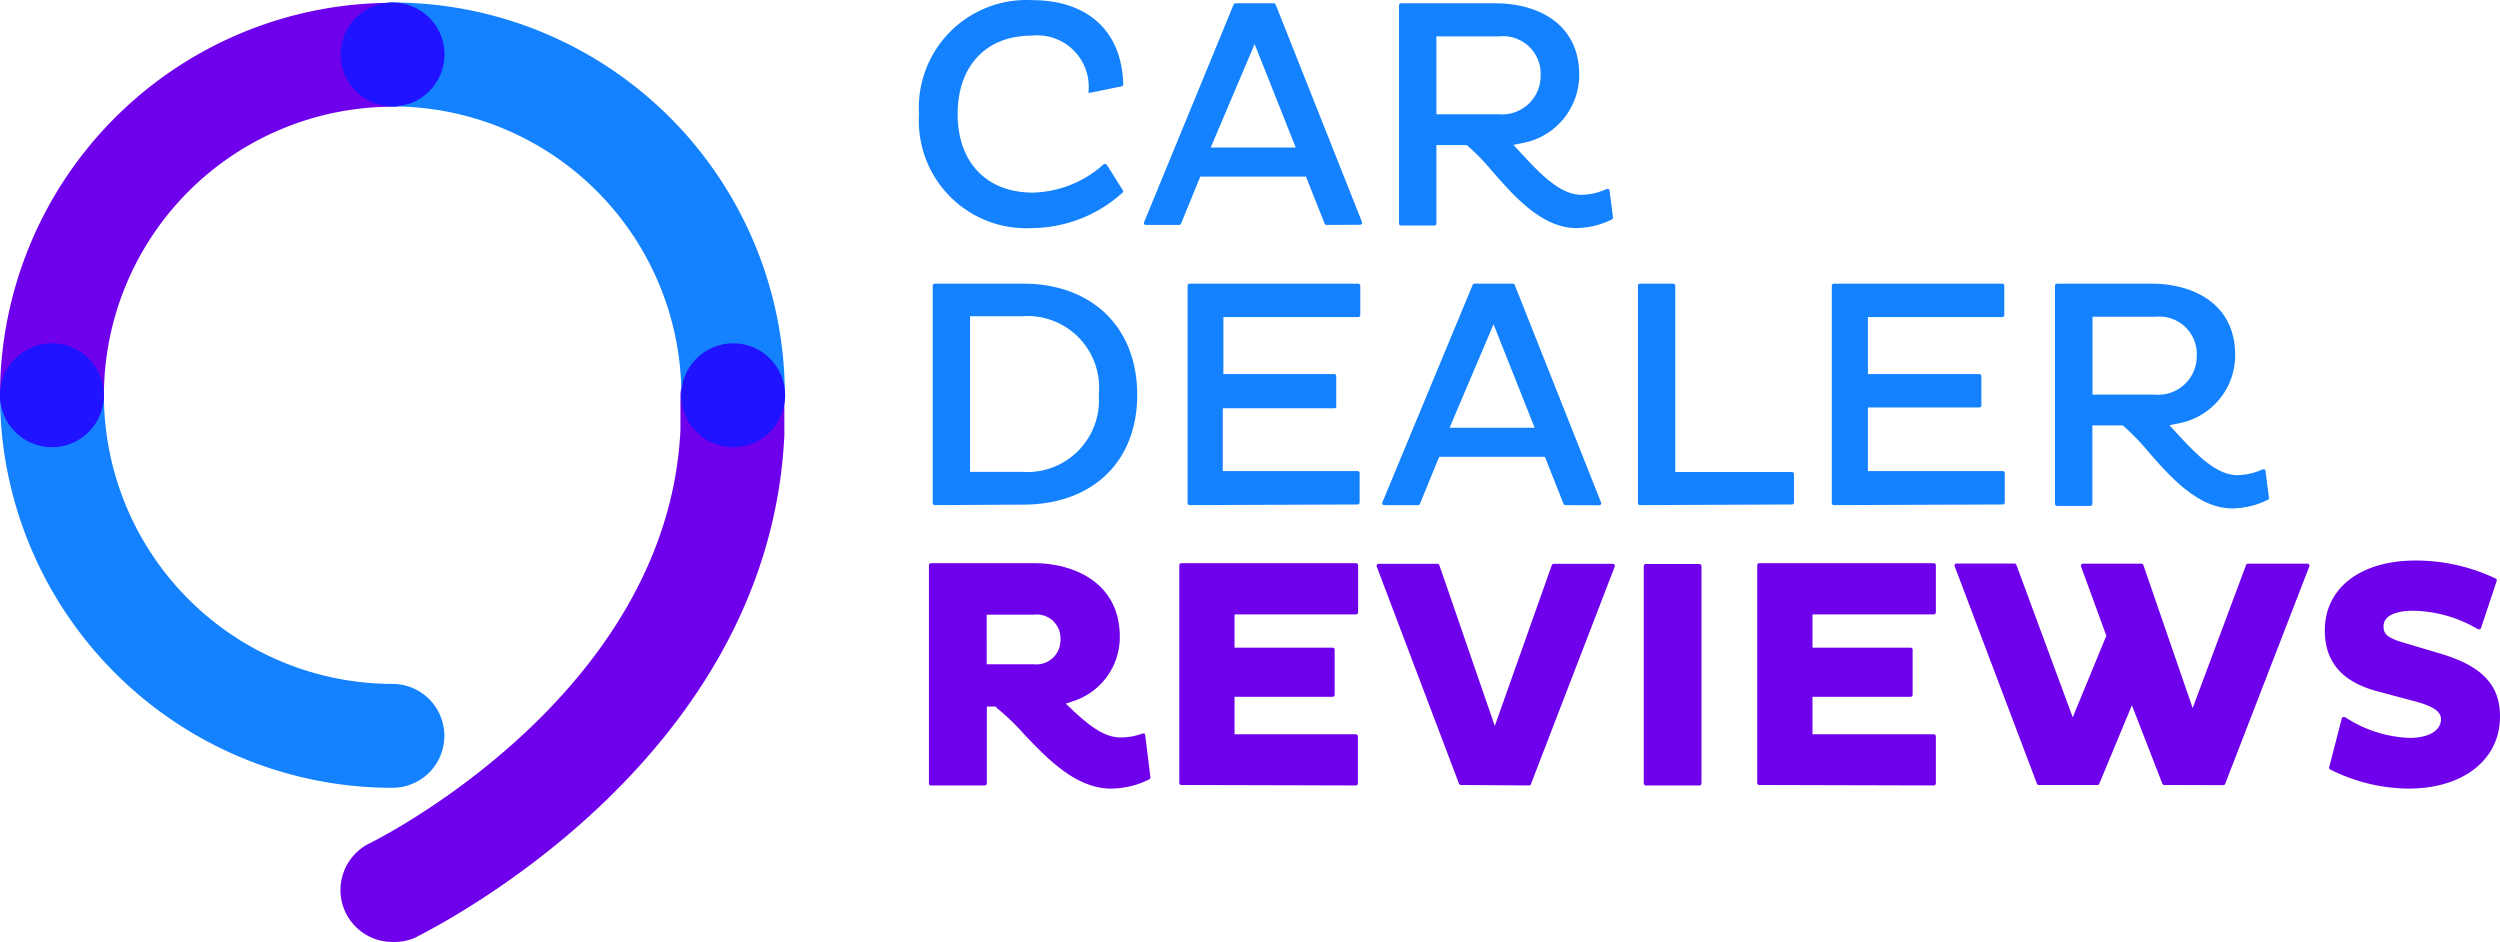 <svg xmlns="http://www.w3.org/2000/svg" xmlns:v="https://vecta.io/nano" viewBox="0 -0.01 159.27 60.01">        <path fill="#1482ff" d="M25,50.18a25,25,0,0,1-25-25c0-1.83,1.52-.44,3.35-.44s3.27-1.39,3.27.44A18.41,18.41,0,0,0,25,43.56a3.31,3.31,0,0,1,0,6.62Z"></path>        <path fill="#6f00eb" d="M3.3 25.3C1.47 25.3 0 27 0 25.17a25 25 0 0 1 25-25c1.83 0-.14 1.31-.14 3.14s2 3.48.14 3.48A18.41 18.41 0 0 0 6.62 25.17c0 1.83-1.49.13-3.32.13z"></path>        <circle fill="#2013ff" cx="3.31" cy="25.17" r="3.31"></circle>        <path fill="#6f00eb" d="M25 60a3.31 3.31 0 0 1-1.44-6.29c.2-.1 19-9.36 19.79-26.35v-1.17-1c0-1.83 1.73.2 3.56.2s3.06-2 3.06-.2v1 1.54c-1 20.93-22.61 31.51-23.53 32A3.29 3.29 0 0 1 25 60z"></path>        <path fill="#1482ff" d="M46.67 24.26c-1.83 0-3.26 2.73-3.26.9A18.41 18.41 0 0 0 25 6.77c-1.83 0 .62-1.42.62-3.25S23.18.15 25 .15a25 25 0 0 1 25 25c0 1.85-1.5-.89-3.33-.89z"></path>        <g fill="#2013ff">            <circle cx="46.71" cy="25.17" r="3.31"></circle>            <circle cx="25.01" cy="3.46" r="3.31"></circle>        </g>        <path d="M65.77 14.52a6.84 6.84 0 0 1-7.22-7.24A6.86 6.86 0 0 1 65.77 0c3.54 0 5.71 2 5.79 5.36a.13.13 0 0 1-.1.13l-2 .41h-.11a.13.13 0 0 1 0-.1 3.28 3.28 0 0 0-3.62-3.54c-2.91 0-4.72 1.93-4.72 5s1.84 5 4.8 5a7 7 0 0 0 4.52-1.82h.1l.09.06 1 1.59a.13.13 0 0 1 0 .17 8.69 8.69 0 0 1-5.75 2.26zm18.74-.2a.13.13 0 0 1-.12-.08l-1.19-3h-6.73l-1.23 3a.13.13 0 0 1-.12.08H73a.13.13 0 0 1-.11-.06.13.13 0 0 1 0-.12L78.59.28a.13.13 0 0 1 .12-.08h2.44a.13.13 0 0 1 .12.08l5.5 13.85a.13.13 0 0 1-.12.18zm-7.38-4.93h5.42L79.93 2.8zm23.3 5.13c-2.18 0-3.95-2-5.37-3.63a14 14 0 0 0-1.55-1.6l-.08-.06h-1.92v5a.13.13 0 0 1-.13.13h-2.12a.13.13 0 0 1-.13-.13V.33a.13.13 0 0 1 .13-.13h6c2.58 0 5.35 1.2 5.35 4.57a4.42 4.42 0 0 1-3.7 4.35l-.49.1.46.5c1.17 1.26 2.48 2.68 3.86 2.68a3.89 3.89 0 0 0 1.61-.37h.12a.13.13 0 0 1 .07.1l.22 1.71a.13.13 0 0 1-.07.13 5.23 5.23 0 0 1-2.26.55zm-8.92-7.25h4a2.45 2.45 0 0 0 2.64-2.46 2.39 2.39 0 0 0-2.64-2.5h-4zm-31.96 24.9a.13.13 0 0 1-.13-.13V18.19a.13.13 0 0 1 .13-.13h5.62c4.42 0 7.28 2.8 7.28 7.08s-2.86 7-7.28 7zm2.25-2.12h3.29A4.57 4.57 0 0 0 70 25.14a4.56 4.56 0 0 0-4.92-5H61.8zm13.99 2.12a.13.13 0 0 1-.13-.13V18.19a.13.13 0 0 1 .13-.13h10.74a.13.13 0 0 1 .13.13v1.87a.13.13 0 0 1-.13.13h-8.59v3.63H85a.13.13 0 0 1 .13.13v1.87A.13.13 0 0 1 85 26h-7.1v4h8.59a.13.13 0 0 1 .13.13V32a.13.13 0 0 1-.13.13zm23.94 0a.13.13 0 0 1-.12-.08l-1.19-3h-6.73l-1.23 3a.13.13 0 0 1-.12.08h-2.16a.13.13 0 0 1-.11-.06.13.13 0 0 1 0-.12l5.75-13.85a.13.13 0 0 1 .12-.08h2.44a.13.13 0 0 1 .12.08L102 32a.13.13 0 0 1-.12.18zm-7.38-4.93h5.42l-2.62-6.59zm12.13 4.93a.13.13 0 0 1-.13-.13V18.19a.13.13 0 0 1 .13-.13h2.12a.13.13 0 0 1 .13.13v11.87h7.43a.13.13 0 0 1 .13.13V32a.13.13 0 0 1-.13.13zm12.35 0a.13.13 0 0 1-.13-.13V18.19a.13.13 0 0 1 .13-.13h10.73a.13.13 0 0 1 .13.13v1.87a.13.13 0 0 1-.13.13H119v3.63h7.1a.13.13 0 0 1 .13.13v1.87a.13.13 0 0 1-.13.13H119V30h8.59a.13.13 0 0 1 .13.13V32a.13.13 0 0 1-.13.13zm25.39.21c-2.18 0-3.95-2-5.37-3.63a14 14 0 0 0-1.55-1.6l-.08-.06h-1.92v5a.13.13 0 0 1-.13.13h-2.12a.13.13 0 0 1-.13-.13v-13.9a.13.13 0 0 1 .13-.13h6c2.58 0 5.35 1.2 5.35 4.57a4.42 4.42 0 0 1-3.7 4.35l-.49.1.46.5c1.17 1.26 2.48 2.68 3.86 2.68a3.91 3.91 0 0 0 1.61-.37h.12a.13.13 0 0 1 .07.1l.22 1.71a.13.13 0 0 1-.07.13 5.23 5.23 0 0 1-2.26.55zm-8.91-7.25h4a2.45 2.45 0 0 0 2.64-2.46 2.39 2.39 0 0 0-2.64-2.5h-4z" fill="#1482ff"></path>        <g fill="#6f00eb">            <path d="M70.78 50.23c-2.25 0-4.09-1.94-5.57-3.5a14.67 14.67 0 0 0-1.71-1.64l-.07-.09h-.56v4.9a.13.13 0 0 1-.13.13h-3.43a.13.13 0 0 1-.13-.13V36a.13.13 0 0 1 .13-.13h6.58c2.51 0 5.45 1.23 5.45 4.69a4.29 4.29 0 0 1-3 4.11l-.44.15.34.32c1.05 1 2.08 1.83 3.12 1.83a3.86 3.86 0 0 0 1.42-.25h.12a.13.13 0 0 1 .06.1l.33 2.69a.13.13 0 0 1-.07.13 5.55 5.55 0 0 1-2.44.59zm-7.92-7.92h3a1.54 1.54 0 0 0 1.7-1.58 1.51 1.51 0 0 0-1.7-1.58h-3zM75.26 50a.13.13 0 0 1-.13-.13V36a.13.13 0 0 1 .13-.13h11.13a.13.13 0 0 1 .13.13v3a.13.13 0 0 1-.13.13h-7.74v2.12h6.25a.13.13 0 0 1 .13.13v2.87a.13.13 0 0 1-.13.13h-6.25v2.39h7.73a.13.13 0 0 1 .13.13v3a.13.13 0 0 1-.13.13zm17.81 0a.13.13 0 0 1-.12-.08l-5.24-13.83a.13.13 0 0 1 .12-.18h3.75a.13.13 0 0 1 .12.09l3.53 10.24L98.86 36a.13.13 0 0 1 .12-.09h3.77a.13.13 0 0 1 .12.18l-5.34 13.86a.13.13 0 0 1-.12.08z"></path>            <rect x="104.72" y="35.92" width="3.68" height="14.11" rx=".13"></rect>            <path d="M112.08 50a.13.13 0 0 1-.13-.13V36a.13.13 0 0 1 .13-.13h11.12a.13.13 0 0 1 .13.13v3a.13.13 0 0 1-.13.13h-7.73v2.12h6.25a.13.13 0 0 1 .13.13v2.87a.13.13 0 0 1-.13.13h-6.25v2.39h7.73a.13.13 0 0 1 .13.13v3a.13.13 0 0 1-.13.13zm25.8 0a.13.13 0 0 1-.12-.08l-1.94-5-2.08 5a.13.13 0 0 1-.12.08h-3.73a.13.13 0 0 1-.12-.08l-5.24-13.85a.13.13 0 0 1 .12-.18h3.69a.13.13 0 0 1 .12.09l3.59 9.71 2.14-5.2-1.61-4.41a.13.13 0 0 1 .12-.18h3.73a.13.13 0 0 1 .12.09l3.14 9.11 3.4-9.11a.13.13 0 0 1 .12-.09H147a.13.13 0 0 1 .12.18l-5.36 13.85a.13.13 0 0 1-.12.08zm15.57.23a11.28 11.28 0 0 1-5-1.22.13.13 0 0 1-.06-.15l.8-3.1a.13.13 0 0 1 .08-.09h.12a8 8 0 0 0 4.12 1.33c1.22 0 2-.47 2-1.19 0-.47-.44-.79-1.51-1.1l-2.59-.69c-2.22-.61-3.3-1.87-3.3-3.87 0-2.7 2.27-4.45 5.79-4.45a11.87 11.87 0 0 1 5.1 1.15.13.13 0 0 1 .06.15l-1 3a.13.13 0 0 1-.08.08h-.11a8.34 8.34 0 0 0-4.11-1.18c-1.23 0-1.91.36-1.91 1 0 .49.27.72 1.17 1l2.45.73c2.66.79 3.8 2 3.8 4 .01 2.74-2.33 4.6-5.82 4.6z"></path>        </g></svg>